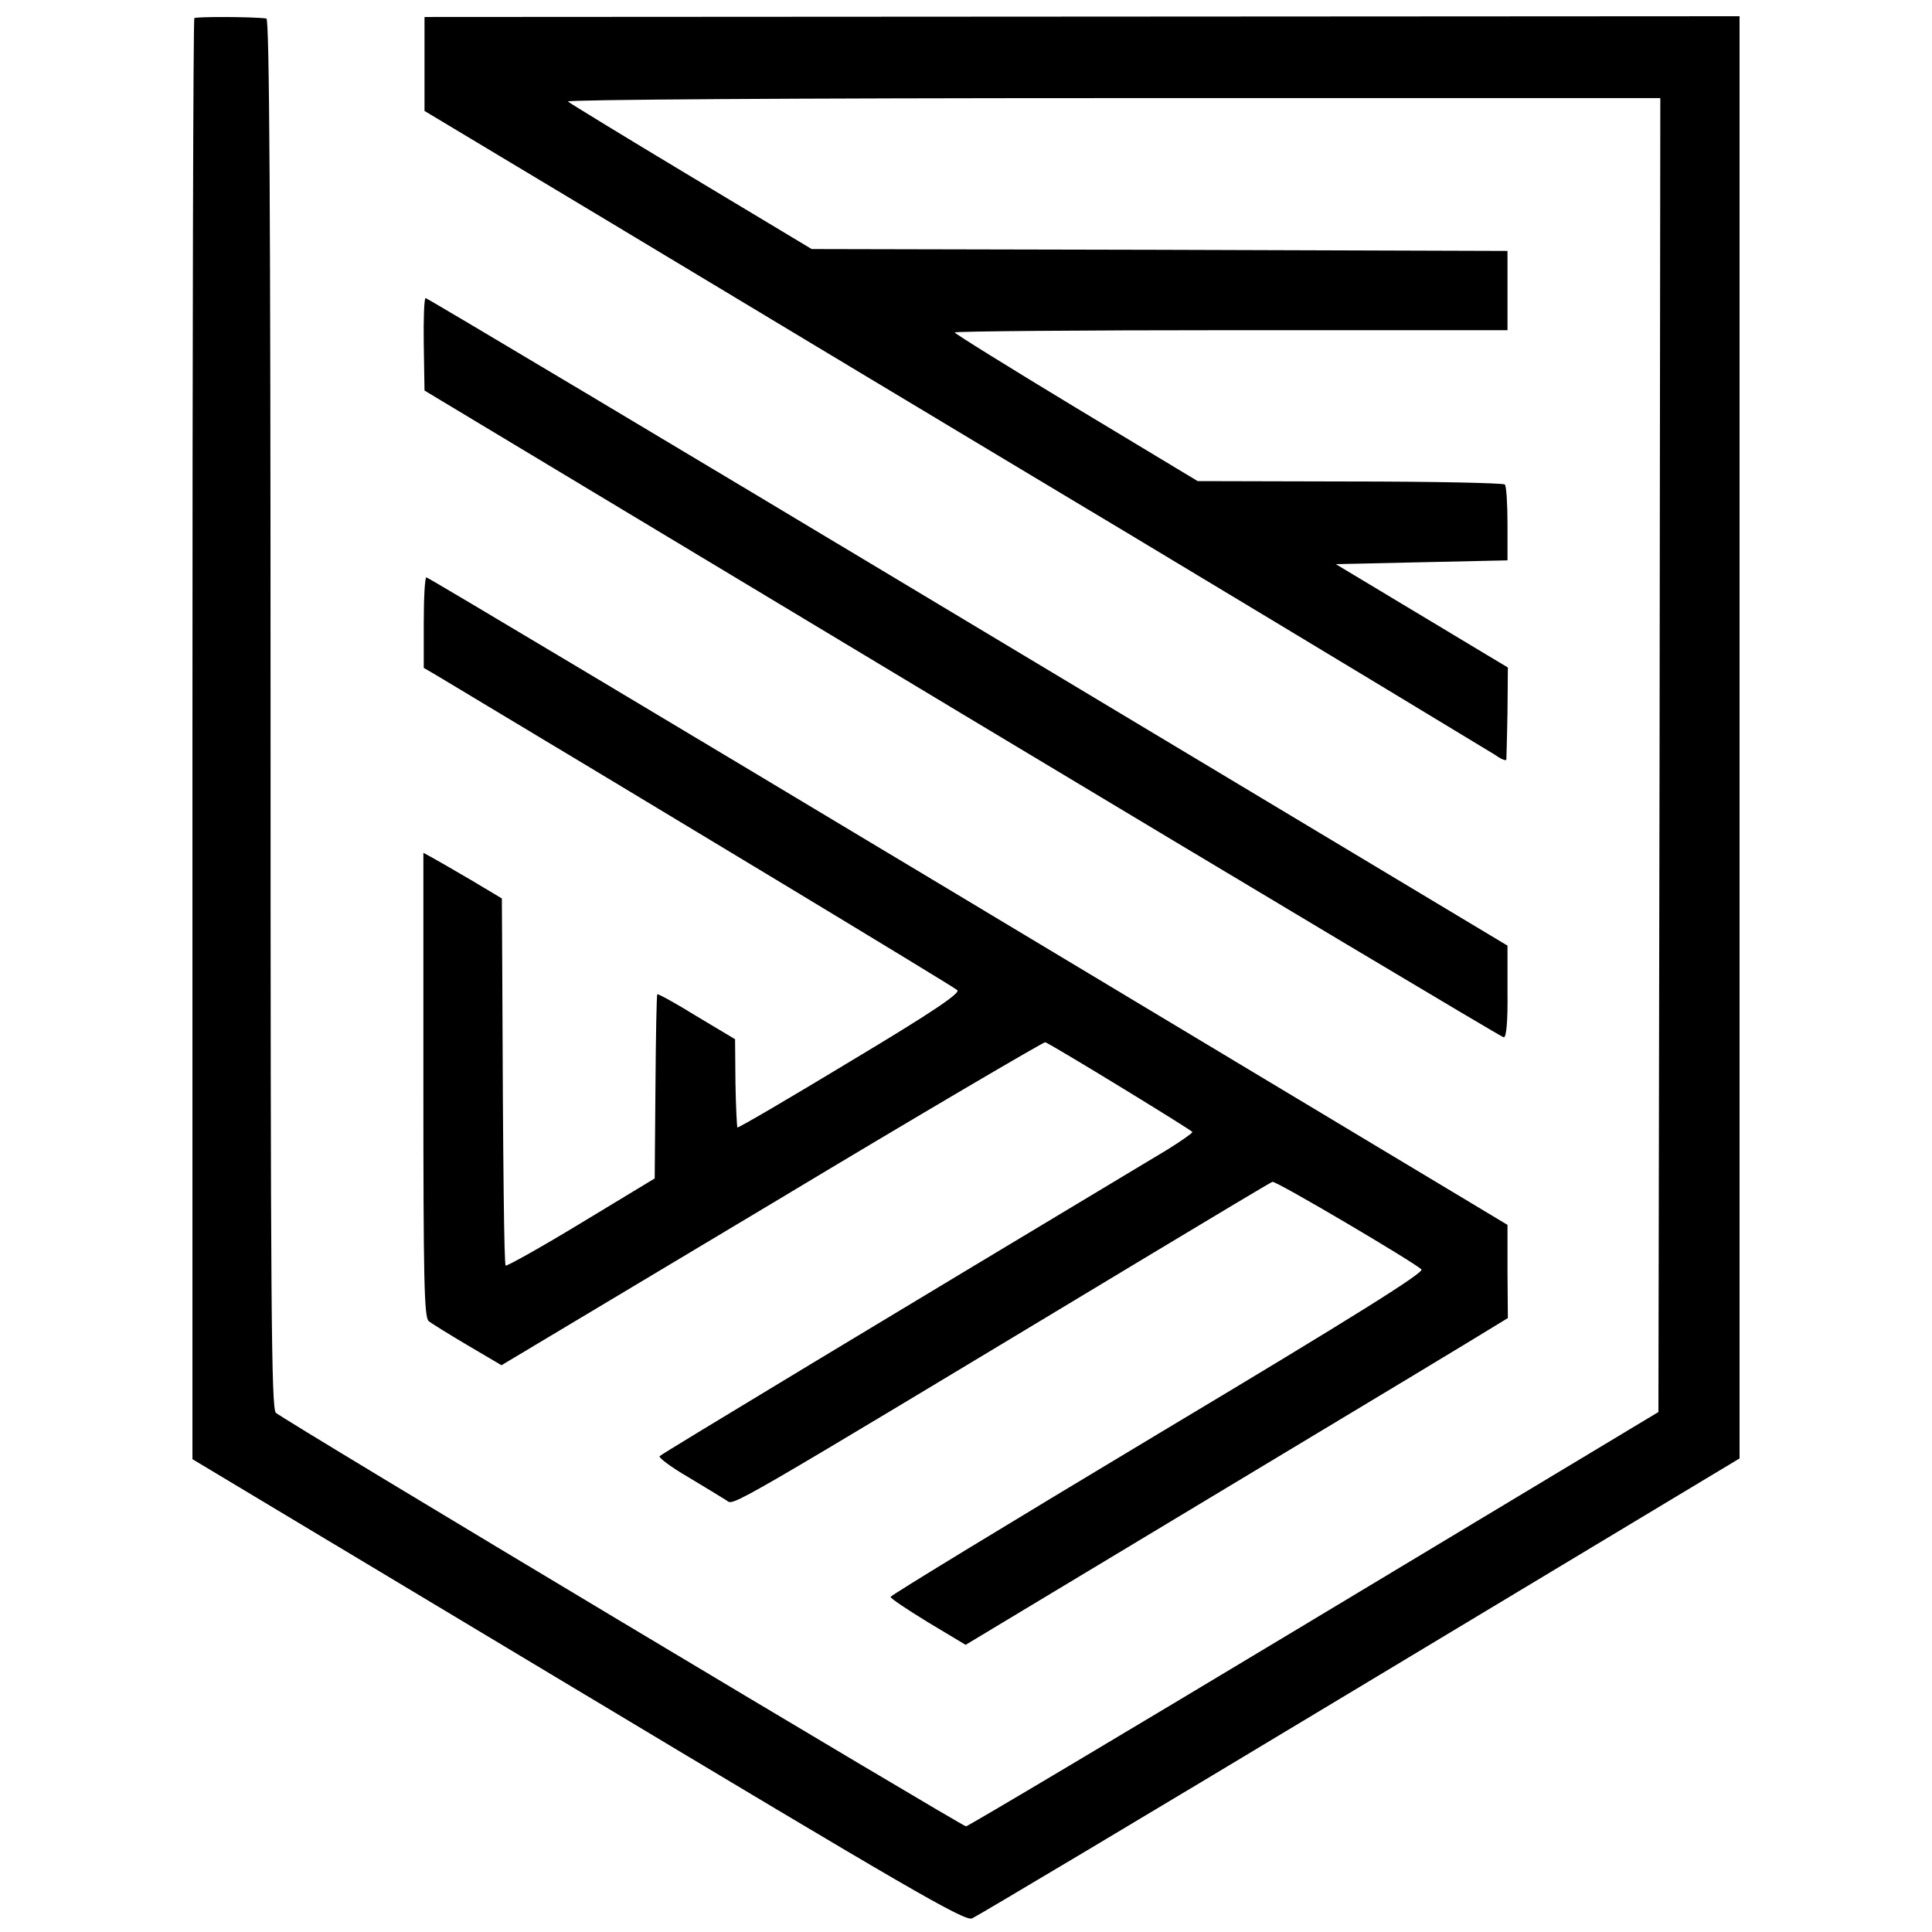 <?xml version="1.0" standalone="no"?>
<!DOCTYPE svg PUBLIC "-//W3C//DTD SVG 20010904//EN"
 "http://www.w3.org/TR/2001/REC-SVG-20010904/DTD/svg10.dtd">
<svg version="1.0" xmlns="http://www.w3.org/2000/svg"
 width="512pt" height="512pt" viewBox="0 0 512 512"
 preserveAspectRatio="xMidYMid meet">
<g transform="translate(0,512) scale(0.1,-0.1)"
fill="#000000" stroke="none">
<path d="M515 5072 c-3 -3 -5 -863 -5 -1912 l0 -1907 1022 -613 c875 -525
1024 -612 1044 -604 12 5 475 281 1028 614 l1006 605 0 1911 0 1911 -1742 -1
-1743 -1 0 -124 0 -125 480 -288 c264 -159 896 -539 1405 -844 509 -306 937
-565 953 -575 15 -11 28 -16 29 -12 0 4 2 61 3 126 l1 118 -228 137 -228 137
228 5 227 5 0 97 c0 53 -3 100 -7 104 -5 4 -189 8 -411 8 l-403 1 -322 194
c-177 107 -322 197 -322 200 0 3 330 6 733 6 l732 0 0 105 0 105 -922 3 -922
2 -318 191 c-175 105 -322 195 -328 200 -5 5 601 9 1443 9 l1452 0 -2 -1741
-3 -1741 -913 -549 c-502 -302 -917 -549 -922 -549 -10 0 -1809 1077 -1829
1096 -12 11 -14 283 -14 1853 0 1336 -3 1841 -11 1842 -40 5 -187 5 -191 1z"/>
<path d="M1123 4208 l2 -123 1425 -857 c784 -471 1430 -857 1435 -857 7 -1 11
42 10 121 l0 122 -1430 858 c-786 472 -1433 858 -1437 858 -4 0 -6 -55 -5
-122z"/>
<path d="M1123 3470 l0 -120 31 -18 c567 -340 1374 -827 1383 -836 8 -8 -62
-56 -284 -189 -162 -98 -297 -177 -299 -175 -1 2 -4 56 -5 119 l-1 115 -102
61 c-55 34 -102 60 -104 58 -2 -1 -4 -112 -5 -246 l-2 -242 -195 -118 c-107
-65 -197 -115 -200 -113 -4 5 -7 256 -9 791 l-1 182 -82 49 c-46 27 -93 54
-104 60 l-22 12 0 -615 c0 -513 2 -616 14 -626 7 -6 54 -35 103 -64 l90 -53
717 429 c394 237 720 428 724 427 22 -9 390 -234 390 -238 0 -3 -30 -24 -67
-47 -723 -434 -1340 -806 -1345 -812 -4 -3 30 -29 75 -55 45 -27 91 -55 102
-62 21 -14 -24 -40 1110 643 181 109 333 200 337 201 8 4 372 -211 395 -232 8
-8 -170 -120 -698 -436 -390 -234 -709 -428 -709 -432 0 -4 45 -34 99 -67
l100 -60 678 408 c373 224 696 419 718 433 l41 25 -1 124 0 123 -1429 858
c-786 472 -1432 858 -1436 858 -4 0 -7 -54 -7 -120z"/>
</g>
</svg>
